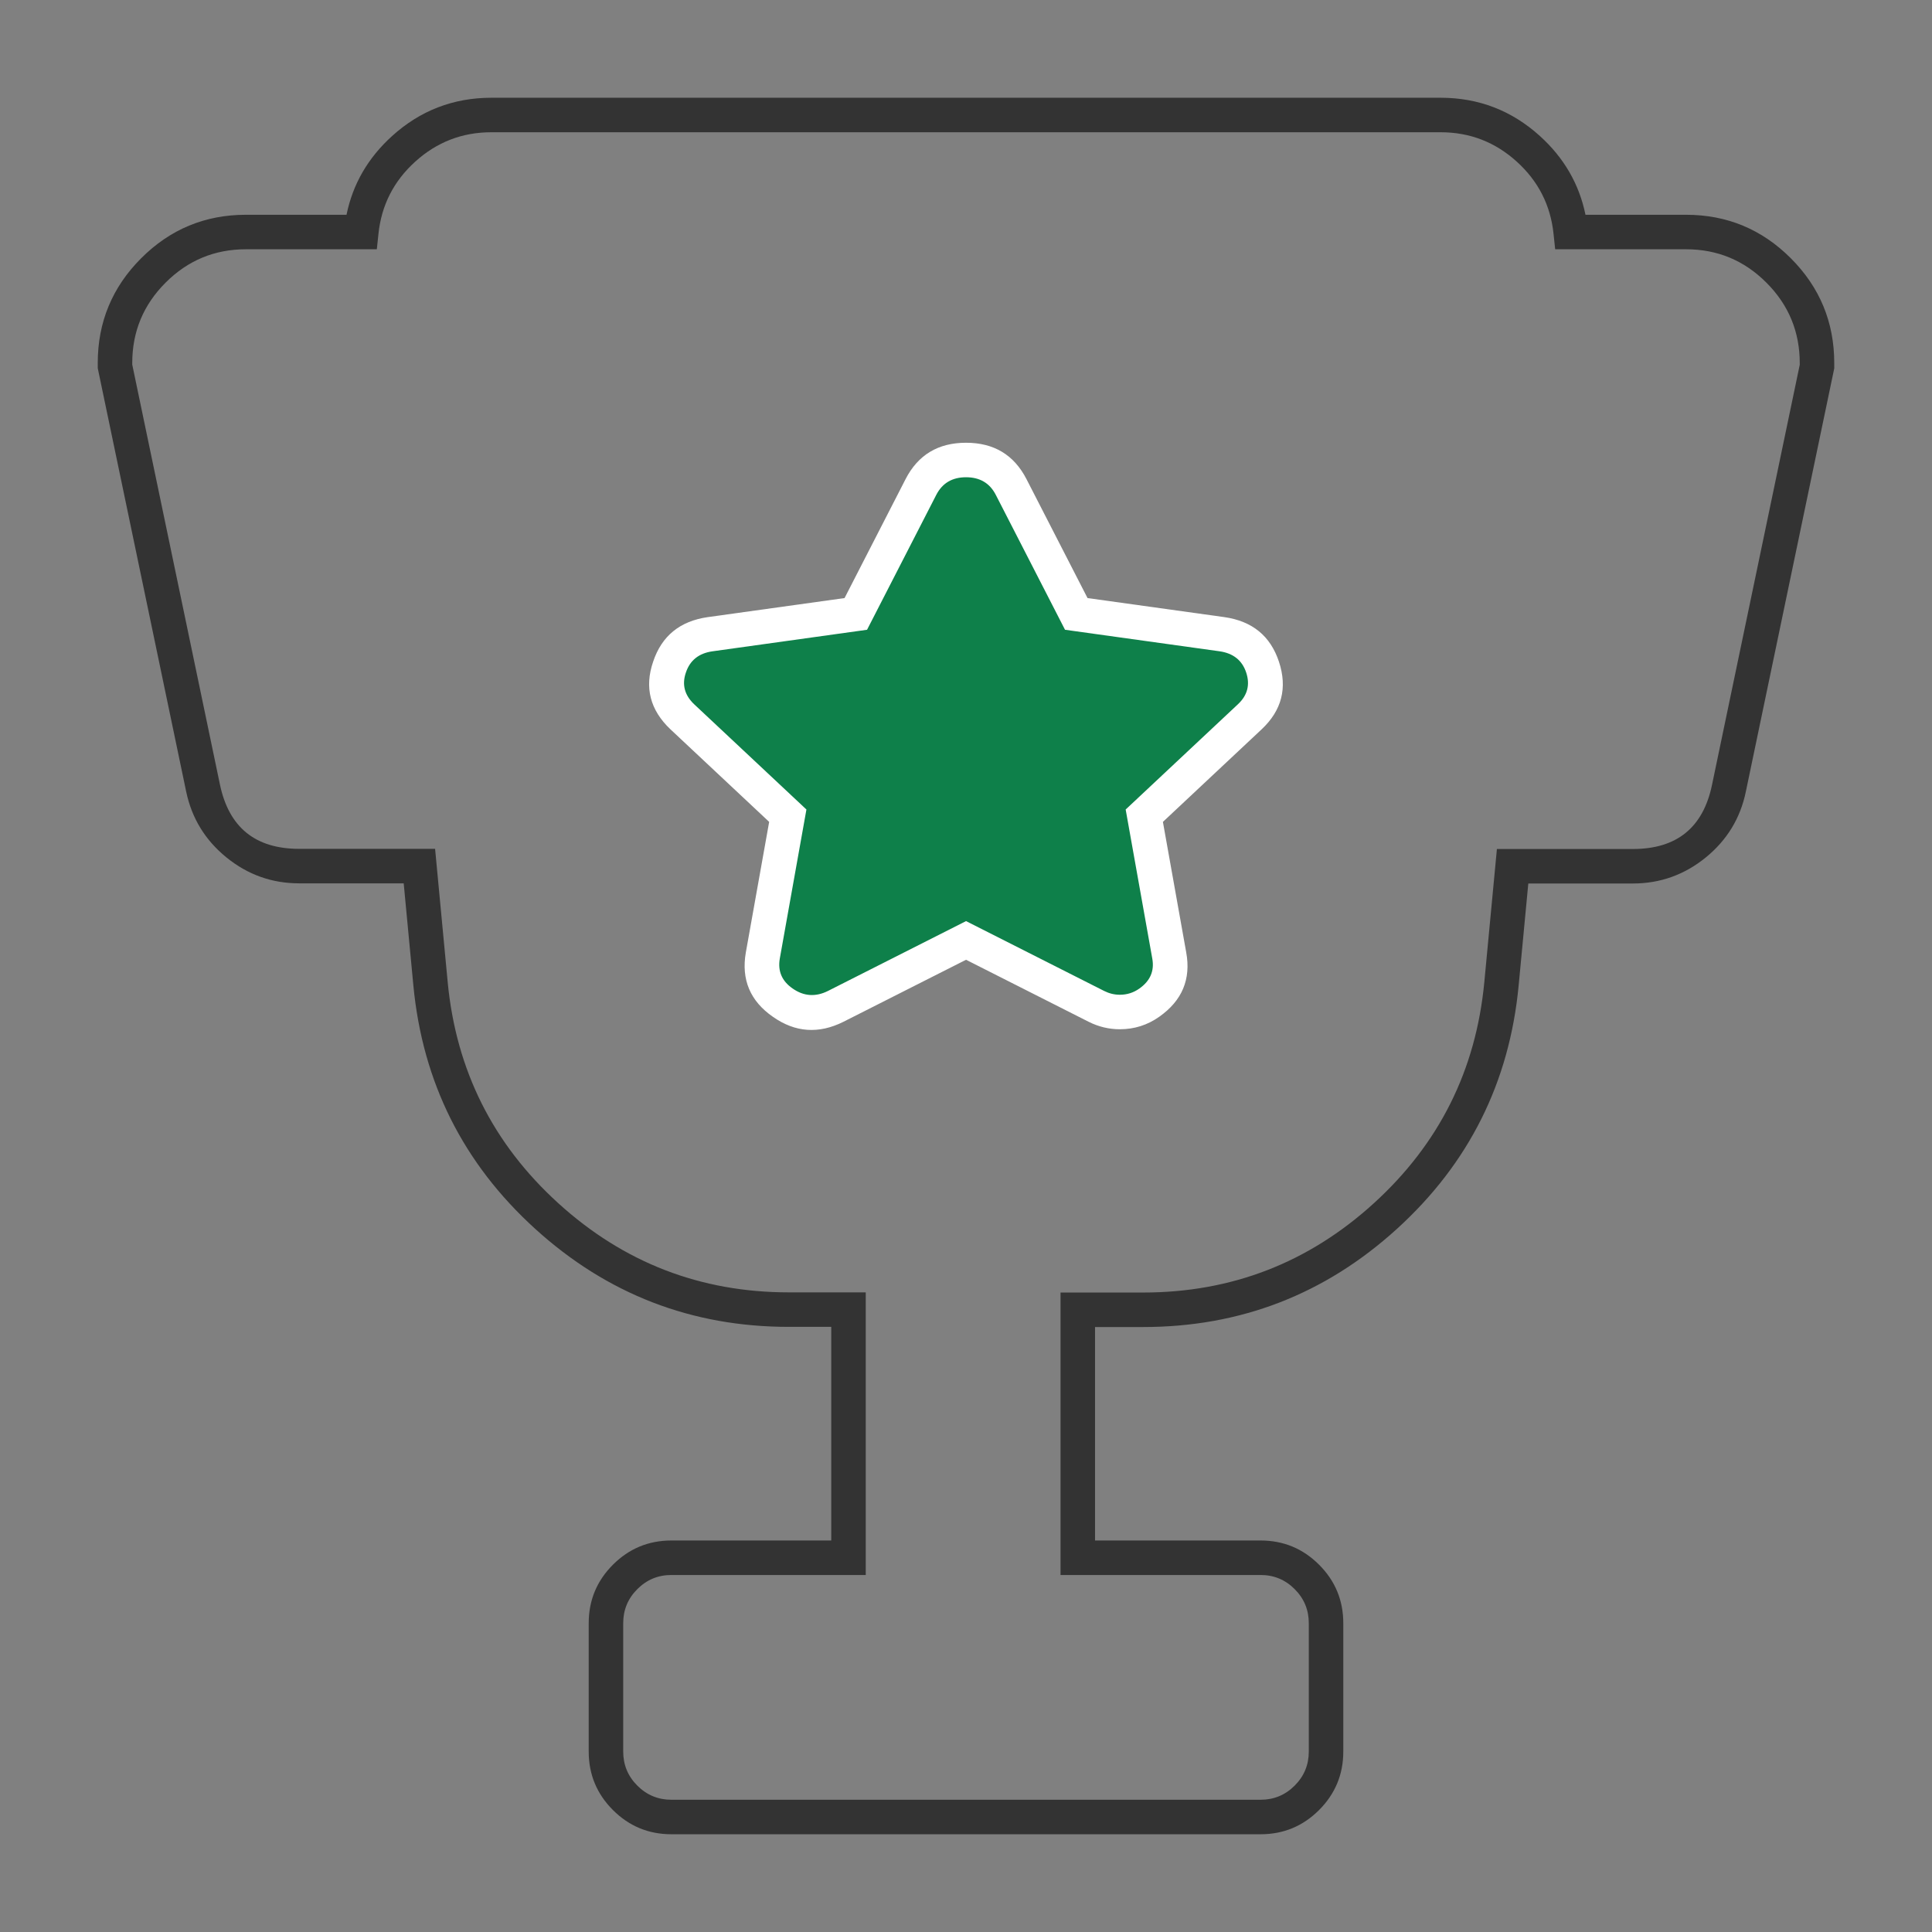 <svg xmlns="http://www.w3.org/2000/svg" xmlns:xlink="http://www.w3.org/1999/xlink" fill="none" version="1.1" width="84" height="84" viewBox="0 0 84 84"><rect x="0" y="0" width="84" height="84" fill="#808080" stroke="none"/><defs><clipPath id="master_svg0_20_5648"><rect x="0" y="0" width="84" height="84" rx="0"/></clipPath></defs><g clip-path="url(#master_svg0_20_5648)"><g><path d="M79.75,16.015L79.75,15.788Q79.75,13.119,77.861,11.228Q75.972,9.338,73.308,9.338L68.934,9.338Q68.525,7.34,66.957,5.918Q65.117,4.25,62.635,4.25L21.365,4.25Q18.883,4.25,17.043,5.918Q15.475,7.34,15.066,9.338L10.692,9.338Q8.028,9.338,6.139,11.227Q4.25,13.117,4.25,15.781L4.25,16.008L8.094,34.415Q8.458,36.153,9.846,37.28Q11.233,38.406,13.005,38.406L17.552,38.406L17.972,42.843Q18.573,49.16,23.266,53.425Q27.959,57.69,34.301,57.69L36.141,57.69L36.141,66.978L29.192,66.978Q27.702,66.978,26.649,68.031Q25.596,69.084,25.596,70.575L25.596,76.154Q25.596,77.644,26.649,78.697Q27.702,79.75,29.192,79.75L54.808,79.75Q56.298,79.75,57.351,78.697Q58.404,77.644,58.404,76.154L58.404,70.575Q58.404,69.084,57.351,68.031Q56.298,66.978,54.808,66.978L47.61,66.978L47.61,57.697L49.699,57.697Q56.041,57.697,60.734,53.432Q65.427,49.166,66.028,42.85L66.448,38.413L70.995,38.413Q72.771,38.413,74.16,37.284Q75.548,36.155,75.906,34.42L79.75,16.015ZM76.8,12.289Q78.25,13.74,78.25,15.788L78.25,15.86L74.437,34.117Q73.86,36.913,70.995,36.913L65.083,36.913L64.535,42.708Q63.988,48.447,59.725,52.322Q55.462,56.197,49.699,56.197L46.11,56.197L46.11,68.478L54.808,68.478Q55.676,68.478,56.29,69.092Q56.904,69.706,56.904,70.575L56.904,76.154Q56.904,77.022,56.29,77.636Q55.676,78.25,54.808,78.25L29.192,78.25Q28.324,78.25,27.71,77.636Q27.096,77.022,27.096,76.154L27.096,70.575Q27.096,69.706,27.71,69.092Q28.324,68.478,29.192,68.478L37.641,68.478L37.641,56.19L34.301,56.19Q28.538,56.19,24.275,52.315Q20.012,48.44,19.465,42.702L18.917,36.906L13.005,36.906Q10.148,36.906,9.562,34.108L5.75,15.853L5.75,15.781Q5.75,13.738,7.2,12.288Q8.65,10.838,10.692,10.838L16.384,10.838L16.455,10.166Q16.65,8.3,18.051,7.03Q19.462,5.75,21.365,5.75L62.635,5.75Q64.538,5.75,65.949,7.03Q67.35,8.3,67.545,10.166L67.616,10.838L73.308,10.838Q75.351,10.838,76.8,12.289Z" fill-rule="evenodd" fill="#333333" fill-opacity="1"/></g><g><path d="M53.131,27.575L46.794,26.692L43.961,21.17C43.589,20.448,42.839,20,42.002,20C41.164,20,40.414,20.448,40.042,21.17L37.209,26.692L30.872,27.575C30.042,27.694,29.364,28.241,29.109,29.004C28.847,29.768,29.066,30.595,29.663,31.163L34.252,35.465L33.166,41.54C33.028,42.332,33.356,43.124,34.033,43.594C34.711,44.07,35.592,44.126,36.335,43.755L42.002,40.889L47.668,43.755C47.989,43.916,48.338,44,48.688,44C49.14,44,49.584,43.867,49.97,43.594C50.647,43.117,50.982,42.332,50.837,41.54L49.751,35.465L54.34,31.163C54.937,30.602,55.149,29.775,54.894,29.004C54.639,28.234,53.961,27.694,53.131,27.575Z" fill="#0E804A" fill-opacity="1"/><path d="M54.853,31.71Q56.17,30.474,55.606,28.769Q55.051,27.093,53.238,26.832L47.284,26.003L44.628,20.828Q43.816,19.25,42.002,19.25Q40.187,19.25,39.375,20.827L36.72,26.003L30.769,26.832Q28.957,27.092,28.398,28.767Q27.821,30.447,29.146,31.706L33.442,35.734L32.428,41.409Q32.119,43.179,33.606,44.21Q35.058,45.231,36.67,44.426L42.002,41.729L47.33,44.424Q47.978,44.75,48.688,44.75Q49.635,44.75,50.403,44.206Q51.896,43.155,51.574,41.405L50.561,35.734L54.853,31.71ZM53.025,28.317Q53.919,28.446,54.182,29.24Q54.445,30.036,53.827,30.616L48.942,35.196L50.099,41.676Q50.247,42.481,49.537,42.981Q49.157,43.25,48.688,43.25Q48.334,43.25,48.007,43.085L42.002,40.048L36,43.084Q35.189,43.489,34.46,42.977Q33.761,42.493,33.905,41.672L35.062,35.196L30.18,30.619Q29.553,30.023,29.821,29.242Q30.087,28.445,30.976,28.318L37.698,27.381L40.709,21.513Q41.102,20.75,42.002,20.75Q42.901,20.75,43.294,21.513L46.305,27.381L53.025,28.317Z" fill-rule="evenodd" fill="#FFFFFF" fill-opacity="1"/></g></g></svg>